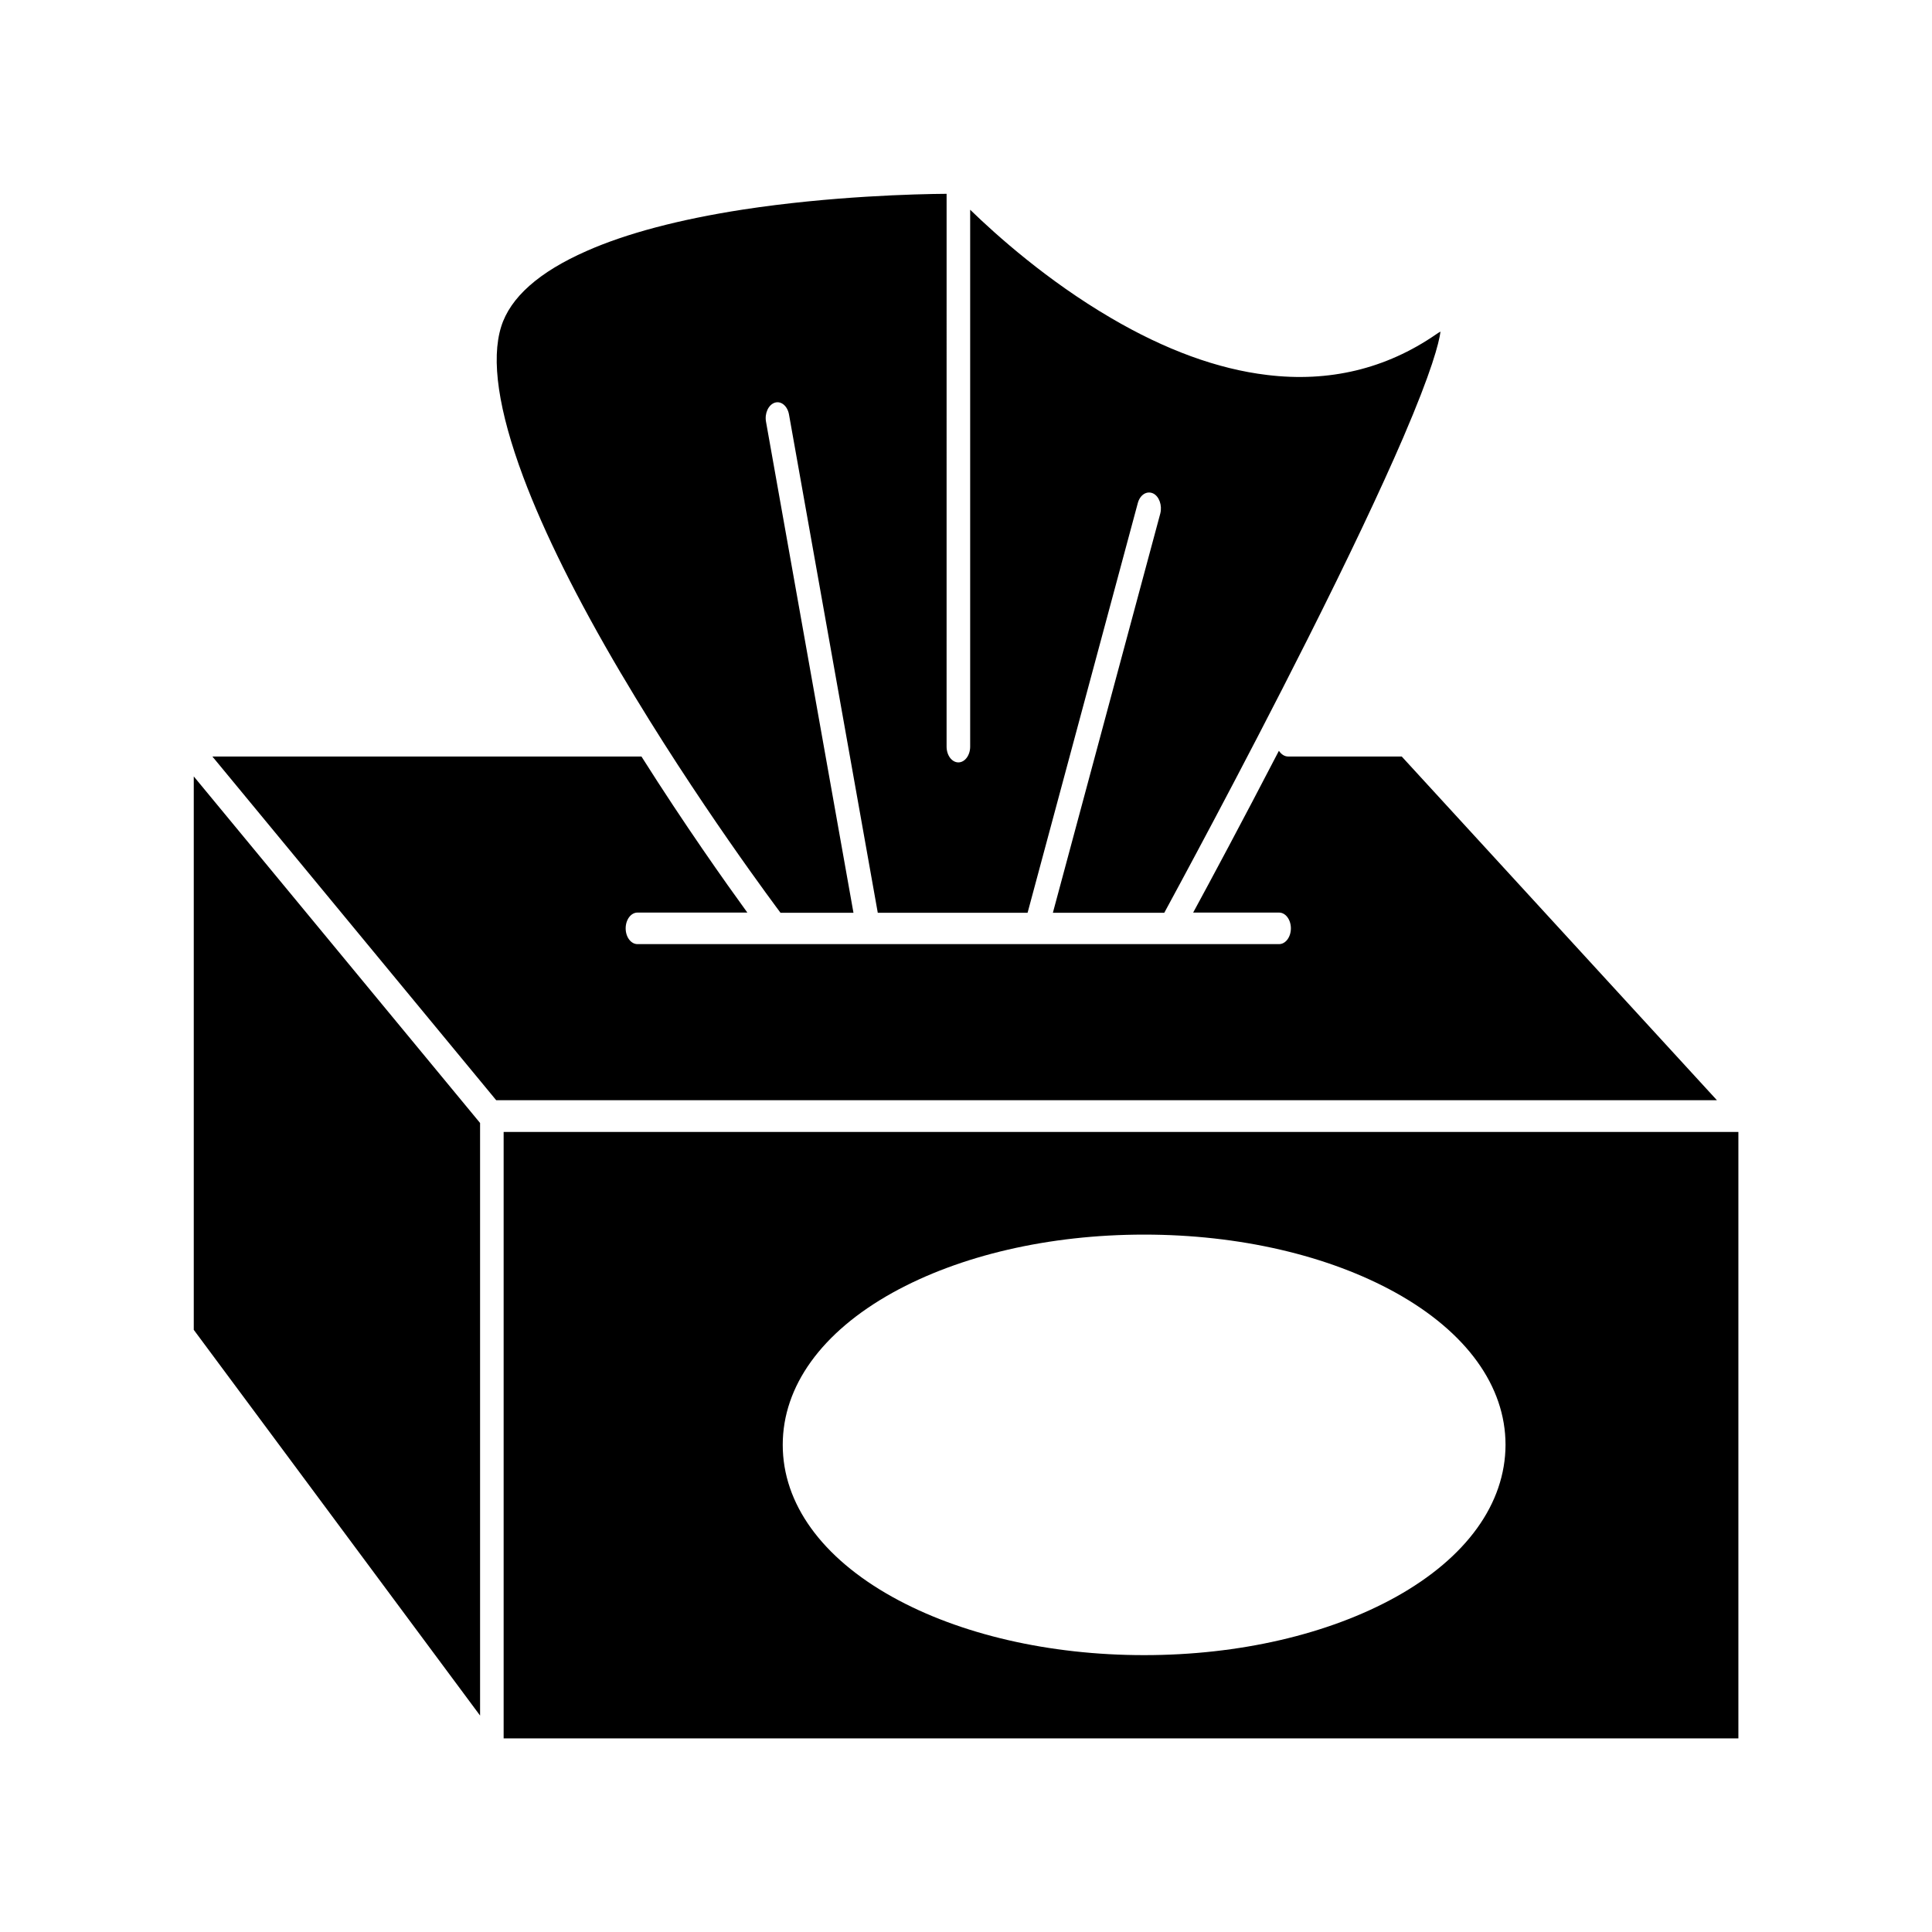 <?xml version="1.0" encoding="UTF-8"?>
<!-- Uploaded to: SVG Repo, www.svgrepo.com, Generator: SVG Repo Mixer Tools -->
<svg fill="#000000" width="800px" height="800px" version="1.1" viewBox="144 144 512 512" xmlns="http://www.w3.org/2000/svg">
 <path d="m308.61 322.51c20 33.906 41.918 62.926 42.117 63.227 0.051 0.051 0.051 0.102 0.102 0.152h19.348l-23.176-130.13c-0.402-2.266 0.656-4.484 2.316-5.039 1.664-0.555 3.375 0.855 3.777 3.125l23.527 132.05h39.699l29.223-108.62c0.605-2.168 2.367-3.273 4.031-2.519 1.613 0.754 2.469 3.176 1.914 5.34l-28.465 105.8h29.523c2.316-4.281 20.355-37.484 37.836-72.246 10.934-21.715 19.496-39.801 25.492-53.707 7.559-17.582 9.473-25.039 9.875-28.062-0.352 0.203-0.754 0.402-1.211 0.754-13.25 9.117-28.312 12.746-44.789 10.73-13.047-1.562-26.953-6.648-41.363-15.113-16.879-9.875-30.328-21.914-37.281-28.668v142.28c0 2.316-1.41 4.18-3.125 4.18-1.715 0-3.125-1.863-3.125-4.18l0.004-146.5c-8.062 0.051-30.684 0.605-54.008 4.18-16.879 2.621-30.832 6.297-41.414 10.984-12.594 5.543-20.203 12.293-22.621 20.051-2.719 8.715-0.754 22.117 5.844 39.801 5.543 14.812 14.258 32.348 25.949 52.145zm206.86 21.969h-30.129c-0.957 0-1.812-0.605-2.418-1.512-9.773 18.844-18.391 34.914-22.723 42.875h22.773c1.715 0 3.125 1.863 3.125 4.18 0 2.316-1.41 4.18-3.125 4.18h-170.04c-1.715 0-3.125-1.863-3.125-4.18 0-2.316 1.41-4.18 3.125-4.18h29.121c-5.742-7.91-16.574-23.176-28.062-41.363h-113.71l75.219 91.09 323.5-0.004zm-238 99.5v160.71h327.22v-160.71zm236.44 123.23c-17.887 9.926-41.562 15.418-66.703 15.418s-48.871-5.492-66.703-15.418c-18.742-10.43-29.07-24.738-29.07-40.305s10.328-29.875 29.07-40.305c17.887-9.926 41.562-15.418 66.703-15.418s48.82 5.492 66.703 15.418c18.742 10.43 29.07 24.738 29.07 40.305-0.051 15.566-10.328 29.875-29.07 40.305zm-318.56-70.789 75.875 102.22v-157.04l-75.875-91.844z"/>
</svg>